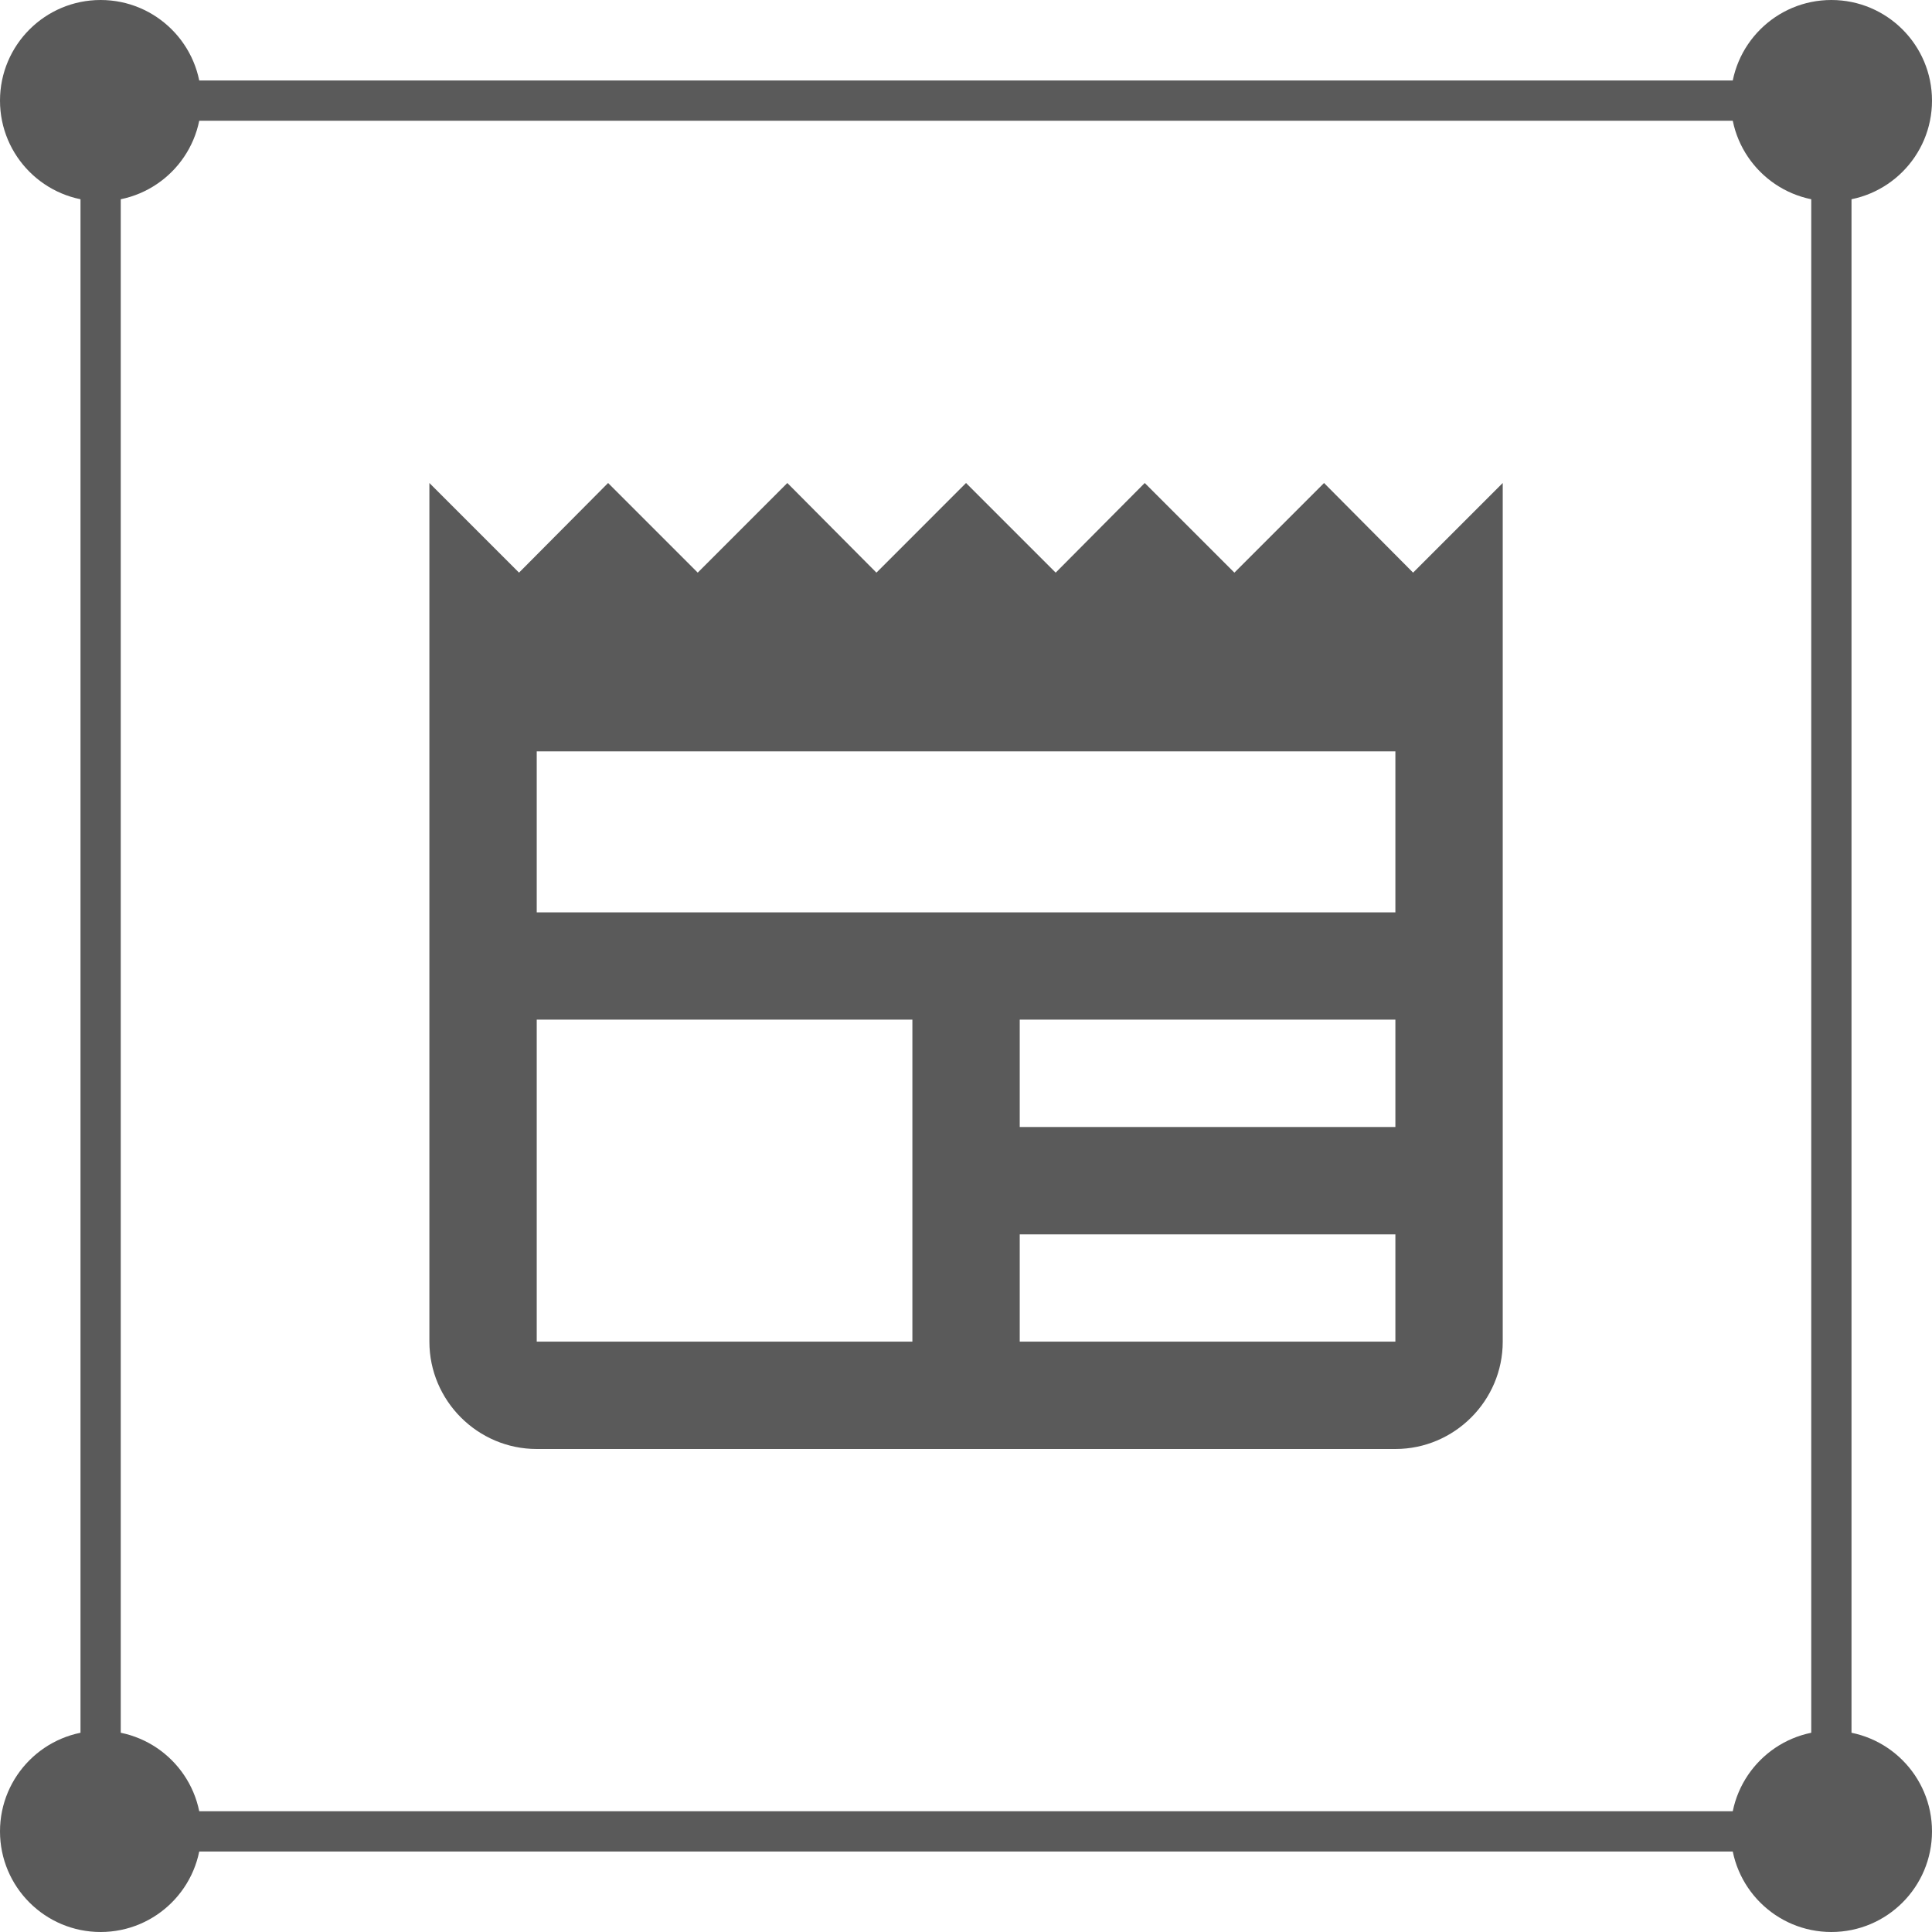 <svg width="48" height="48" viewBox="0 0 48 48" fill="none" xmlns="http://www.w3.org/2000/svg">
<rect x="2.5" y="2.5" width="43" height="43" stroke="#5A5A5A"/>
<circle cx="45.5" cy="45.5" r="2.5" fill="#5A5A5A"/>
<circle cx="2.5" cy="45.5" r="2.5" fill="#5A5A5A"/>
<circle cx="45.5" cy="2.5" r="2.5" fill="#5A5A5A"/>
<circle cx="2.5" cy="2.5" r="2.5" fill="#5A5A5A"/>
<path d="M37.335 12L35.108 14.227L32.895 12L30.668 14.227L28.441 12L26.228 14.227L24.001 12L21.775 14.227L19.561 12L17.335 14.227L15.108 12L12.895 14.227L10.668 12V33.333C10.668 34.8 11.868 36 13.335 36H34.668C36.135 36 37.335 34.8 37.335 33.333V12ZM22.668 33.333H13.335V25.333H22.668V33.333ZM34.668 33.333H25.335V30.667H34.668V33.333ZM34.668 28H25.335V25.333H34.668V28ZM34.668 22.667H13.335V18.667H34.668V22.667Z" fill="#5A5A5A"/>
</svg>
